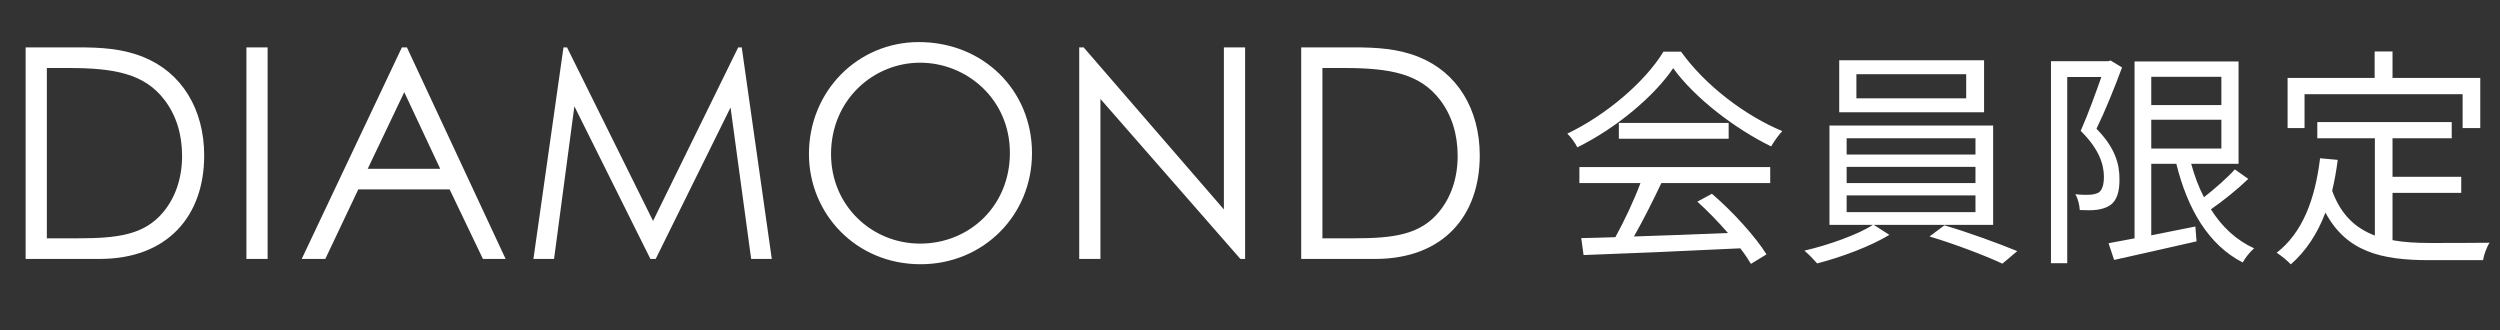 <svg width="560" height="74" viewBox="0 0 560 74" fill="none" xmlns="http://www.w3.org/2000/svg">
<rect x="0" y="0" width="560" height="74" fill="#333333" stroke="none"/>
<path d="M5.742 58H22.308C37.554 58 45.738 48.364 45.738 34.834C45.738 24.406 40.656 16.222 32.142 12.79C27.456 10.876 22.638 10.612 17.424 10.612H5.742V58ZM10.494 53.38V15.232H15.312C25.608 15.232 32.34 16.486 36.828 22.36C39.468 25.792 40.788 30.082 40.788 34.9C40.788 39.85 39.336 44.14 36.63 47.44C32.406 52.588 26.466 53.38 17.49 53.38H10.494ZM55.195 58H59.947V10.612H55.195V58ZM90.026 10.612L67.586 58H72.866L80.258 42.424H100.718L108.176 58H113.258L91.148 10.612H90.026ZM98.606 37.804H82.37L90.554 20.644L98.606 37.804ZM124.107 58L128.661 23.812L145.689 58H146.877L163.641 24.076L168.261 58H172.881L166.149 10.612H165.357L146.283 49.486L127.011 10.612H126.219L119.487 58H124.107ZM205.822 9.424C192.16 9.424 181.204 20.38 181.204 34.504C181.204 47.77 191.632 59.188 206.218 59.188C220.276 59.188 231.166 48.232 231.166 34.306C231.166 20.182 220.21 9.424 205.822 9.424ZM206.086 14.044C216.58 14.044 226.216 22.228 226.216 34.24C226.216 46.12 217.174 54.568 206.086 54.568C195.394 54.568 186.154 46.186 186.154 34.504C186.154 22.36 195.658 14.044 206.086 14.044ZM246.497 58V22.162L277.847 58H278.903V10.612H274.151V46.912L242.735 10.612H241.745V58H246.497ZM291.469 58H308.035C323.281 58 331.465 48.364 331.465 34.834C331.465 24.406 326.383 16.222 317.869 12.79C313.183 10.876 308.365 10.612 303.151 10.612H291.469V58ZM296.221 53.38V15.232H301.039C311.335 15.232 318.067 16.486 322.555 22.36C325.195 25.792 326.515 30.082 326.515 34.9C326.515 39.85 325.063 44.14 322.357 47.44C318.133 52.588 312.193 53.38 303.217 53.38H296.221Z" fill="white"/>
<path d="M353.784 41.012H367.46C366.056 44.808 363.82 49.54 361.844 53.128C359.036 53.232 356.436 53.284 354.2 53.336L354.72 57.132C363.612 56.82 377.08 56.248 389.82 55.624C390.808 56.872 391.588 58.068 392.212 59.108L395.696 56.976C393.304 53.128 388.26 47.512 383.476 43.404L380.2 45.172C382.488 47.2 384.932 49.748 387.064 52.192C379.784 52.504 372.452 52.764 366.004 52.972C368.084 49.332 370.32 44.86 372.14 41.012H396.528V37.424H353.784V41.012ZM362.624 27.544V31.08H387.22V27.544H362.624ZM372.608 11.58C368.604 18.184 359.972 25.672 351.08 29.936C351.912 30.716 352.9 32.12 353.316 33.004C362.156 28.636 370.58 21.512 374.792 15.272C379.628 21.98 388.728 28.896 396.736 32.796C397.412 31.652 398.348 30.3 399.232 29.364C391.068 25.984 382.02 19.224 376.56 11.58H372.608ZM440.428 22.032H415.832V16.624H440.428V22.032ZM444.432 13.504H411.984V25.152H444.432V13.504ZM413.648 43.768H442.508V47.512H413.648V43.768ZM413.648 37.372H442.508V41.012H413.648V37.372ZM413.648 30.976H442.508V34.616H413.648V30.976ZM446.46 50.372V28.116H409.8V50.372H419.524C416.3 52.504 409.592 54.896 404.184 56.144C405.12 56.924 406.368 58.224 407.044 59.004C412.348 57.652 419.056 55.156 423.216 52.608L419.732 50.372H446.46ZM432.212 52.972C437.672 54.584 444.64 57.236 448.54 59.056L451.868 56.248C447.812 54.584 440.896 52.036 435.54 50.476L432.212 52.972ZM472.784 13.556L472.16 13.712H459.42V58.952H463.06V17.248H470.704C469.456 20.784 467.74 25.568 466.076 29.312C470.132 33.316 471.276 36.748 471.276 39.608C471.276 41.168 470.964 42.572 470.08 43.144C469.56 43.404 468.988 43.56 468.26 43.612C467.324 43.664 466.232 43.664 464.88 43.508C465.504 44.548 465.816 46.056 465.868 47.044C467.116 47.096 468.624 47.148 469.716 46.992C470.86 46.836 471.848 46.524 472.628 46.004C474.188 44.964 474.812 42.884 474.76 40.024C474.76 36.8 473.824 33.108 469.612 28.844C471.588 24.788 473.72 19.484 475.332 15.116L472.784 13.556ZM481.884 26.816H497.588V33.264H481.884V26.816ZM497.588 17.196V23.54H481.884V17.196H497.588ZM500.604 37.944C498.888 39.868 496.132 42.26 493.688 44.184C492.492 41.896 491.556 39.348 490.828 36.696H501.436V13.764H478.14V53.388C475.956 53.804 473.98 54.168 472.316 54.48L473.564 58.224C478.608 57.08 485.524 55.572 492.024 54.064L491.764 50.736C488.436 51.412 485.056 52.088 481.884 52.712V36.696H487.5C489.996 46.836 494.728 54.896 502.372 58.796C502.892 57.808 504.036 56.352 504.92 55.624C500.916 53.804 497.692 50.788 495.248 46.888C497.952 45.016 501.124 42.468 503.62 40.076L500.604 37.944ZM516.216 21.096H551.628V28.688H555.58V17.456H535.924V11.528H531.92V17.456H512.42V28.688H516.216V21.096ZM535.924 43.196H551.316V39.608H535.924V30.976H549.184V27.336H519.076V30.976H531.972V52.764C527.708 51.152 524.38 48.188 522.404 42.728C522.924 40.544 523.34 38.256 523.652 35.812L519.7 35.448C518.556 44.756 515.748 52.14 509.976 56.612C510.912 57.184 512.524 58.536 513.148 59.212C516.528 56.248 519.076 52.4 520.896 47.616C525.628 56.404 533.376 58.276 544.14 58.276H556.204C556.36 57.132 557.036 55.312 557.66 54.376C555.164 54.428 546.22 54.428 544.348 54.428C541.332 54.428 538.472 54.272 535.924 53.804V43.196Z" fill="white"/>
</svg>
